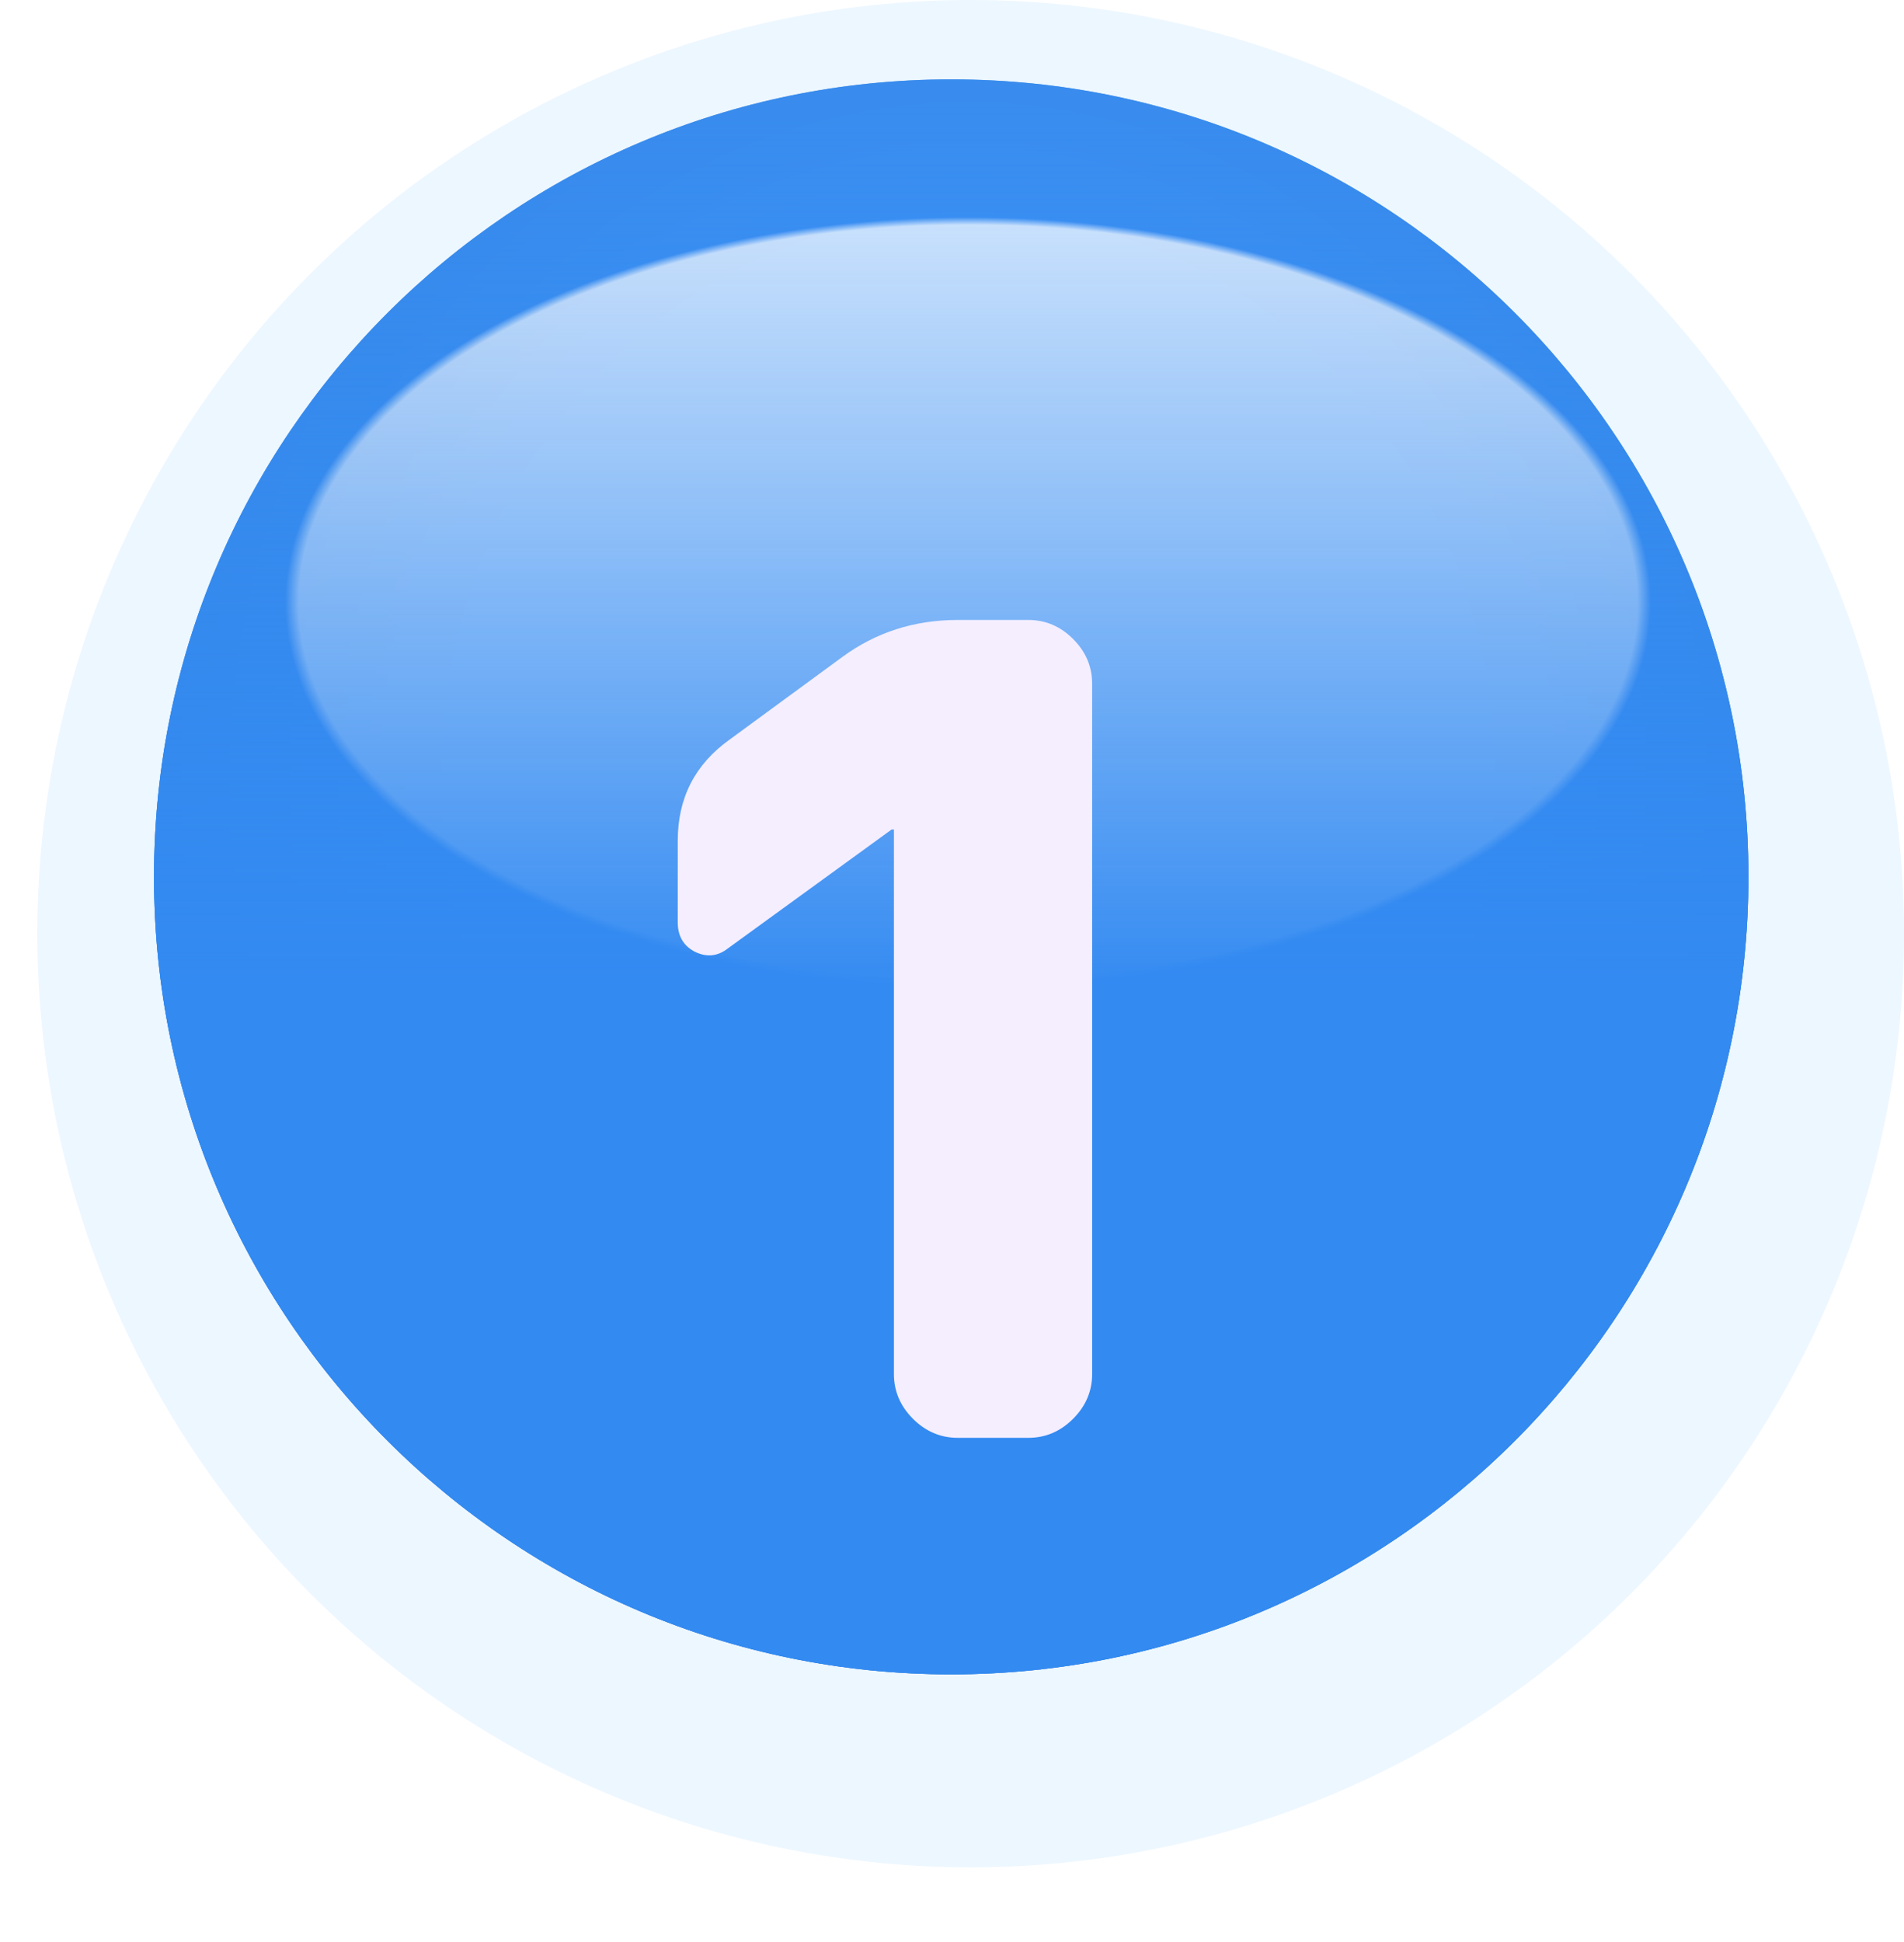 <?xml version="1.0" encoding="UTF-8"?> <svg xmlns="http://www.w3.org/2000/svg" width="51" height="52" viewBox="0 0 51 52" fill="none"> <g filter="url(#filter0_ii_145_905)"> <circle cx="26" cy="25" r="25" fill="#EDF7FF"></circle> </g> <g filter="url(#filter1_di_145_905)"> <path d="M46.833 24.479C46.833 36.273 37.273 45.833 25.479 45.833C13.686 45.833 4.125 36.273 4.125 24.479C4.125 12.686 13.686 3.125 25.479 3.125C37.273 3.125 46.833 12.686 46.833 24.479Z" fill="#5CA3F8"></path> <path d="M46.833 24.479C46.833 36.273 37.273 45.833 25.479 45.833C13.686 45.833 4.125 36.273 4.125 24.479C4.125 12.686 13.686 3.125 25.479 3.125C37.273 3.125 46.833 12.686 46.833 24.479Z" fill="url(#paint0_radial_145_905)" fill-opacity="0.2"></path> <path d="M46.833 24.479C46.833 36.273 37.273 45.833 25.479 45.833C13.686 45.833 4.125 36.273 4.125 24.479C4.125 12.686 13.686 3.125 25.479 3.125C37.273 3.125 46.833 12.686 46.833 24.479Z" fill="url(#paint1_radial_145_905)" fill-opacity="0.81"></path> <path d="M46.833 24.479C46.833 36.273 37.273 45.833 25.479 45.833C13.686 45.833 4.125 36.273 4.125 24.479C4.125 12.686 13.686 3.125 25.479 3.125C37.273 3.125 46.833 12.686 46.833 24.479Z" fill="url(#paint2_linear_145_905)"></path> </g> <g filter="url(#filter2_dii_145_905)"> <path d="M19.504 22.89C19.224 23.11 18.924 23.14 18.604 22.98C18.304 22.82 18.154 22.56 18.154 22.2V20.01C18.154 18.87 18.614 17.97 19.534 17.31L22.564 15.09C23.464 14.43 24.494 14.1 25.654 14.1H27.544C28.004 14.1 28.404 14.27 28.744 14.61C29.084 14.95 29.254 15.35 29.254 15.81V34.29C29.254 34.75 29.084 35.15 28.744 35.49C28.404 35.83 28.004 36 27.544 36H25.654C25.194 36 24.794 35.83 24.454 35.49C24.114 35.15 23.944 34.75 23.944 34.29V19.71H23.914H23.884L19.504 22.89Z" fill="#F4EEFF"></path> </g> <defs> <filter id="filter0_ii_145_905" x="1" y="-1" width="50" height="51" filterUnits="userSpaceOnUse" color-interpolation-filters="sRGB"> <feFlood flood-opacity="0" result="BackgroundImageFix"></feFlood> <feBlend mode="normal" in="SourceGraphic" in2="BackgroundImageFix" result="shape"></feBlend> <feColorMatrix in="SourceAlpha" type="matrix" values="0 0 0 0 0 0 0 0 0 0 0 0 0 0 0 0 0 0 127 0" result="hardAlpha"></feColorMatrix> <feOffset dy="-1"></feOffset> <feGaussianBlur stdDeviation="0.5"></feGaussianBlur> <feComposite in2="hardAlpha" operator="arithmetic" k2="-1" k3="1"></feComposite> <feColorMatrix type="matrix" values="0 0 0 0 0.667 0 0 0 0 0.706 0 0 0 0 0.737 0 0 0 1 0"></feColorMatrix> <feBlend mode="normal" in2="shape" result="effect1_innerShadow_145_905"></feBlend> <feColorMatrix in="SourceAlpha" type="matrix" values="0 0 0 0 0 0 0 0 0 0 0 0 0 0 0 0 0 0 127 0" result="hardAlpha"></feColorMatrix> <feOffset dy="1"></feOffset> <feComposite in2="hardAlpha" operator="arithmetic" k2="-1" k3="1"></feComposite> <feColorMatrix type="matrix" values="0 0 0 0 1 0 0 0 0 1 0 0 0 0 1 0 0 0 1 0"></feColorMatrix> <feBlend mode="normal" in2="effect1_innerShadow_145_905" result="effect2_innerShadow_145_905"></feBlend> </filter> <filter id="filter1_di_145_905" x="0.125" y="0.125" width="50.708" height="51.709" filterUnits="userSpaceOnUse" color-interpolation-filters="sRGB"> <feFlood flood-opacity="0" result="BackgroundImageFix"></feFlood> <feColorMatrix in="SourceAlpha" type="matrix" values="0 0 0 0 0 0 0 0 0 0 0 0 0 0 0 0 0 0 127 0" result="hardAlpha"></feColorMatrix> <feOffset dy="2"></feOffset> <feGaussianBlur stdDeviation="2"></feGaussianBlur> <feComposite in2="hardAlpha" operator="out"></feComposite> <feColorMatrix type="matrix" values="0 0 0 0 0 0 0 0 0 0 0 0 0 0 0 0 0 0 0.33 0"></feColorMatrix> <feBlend mode="normal" in2="BackgroundImageFix" result="effect1_dropShadow_145_905"></feBlend> <feBlend mode="normal" in="SourceGraphic" in2="effect1_dropShadow_145_905" result="shape"></feBlend> <feColorMatrix in="SourceAlpha" type="matrix" values="0 0 0 0 0 0 0 0 0 0 0 0 0 0 0 0 0 0 127 0" result="hardAlpha"></feColorMatrix> <feOffset dy="-3"></feOffset> <feGaussianBlur stdDeviation="2"></feGaussianBlur> <feComposite in2="hardAlpha" operator="arithmetic" k2="-1" k3="1"></feComposite> <feColorMatrix type="matrix" values="0 0 0 0 0 0 0 0 0 0 0 0 0 0 0 0 0 0 0.25 0"></feColorMatrix> <feBlend mode="normal" in2="shape" result="effect2_innerShadow_145_905"></feBlend> </filter> <filter id="filter2_dii_145_905" x="15.654" y="13.1" width="16.1" height="27.9" filterUnits="userSpaceOnUse" color-interpolation-filters="sRGB"> <feFlood flood-opacity="0" result="BackgroundImageFix"></feFlood> <feColorMatrix in="SourceAlpha" type="matrix" values="0 0 0 0 0 0 0 0 0 0 0 0 0 0 0 0 0 0 127 0" result="hardAlpha"></feColorMatrix> <feOffset dy="2.5"></feOffset> <feGaussianBlur stdDeviation="1.25"></feGaussianBlur> <feComposite in2="hardAlpha" operator="out"></feComposite> <feColorMatrix type="matrix" values="0 0 0 0 0 0 0 0 0 0 0 0 0 0 0 0 0 0 0.25 0"></feColorMatrix> <feBlend mode="normal" in2="BackgroundImageFix" result="effect1_dropShadow_145_905"></feBlend> <feBlend mode="normal" in="SourceGraphic" in2="effect1_dropShadow_145_905" result="shape"></feBlend> <feColorMatrix in="SourceAlpha" type="matrix" values="0 0 0 0 0 0 0 0 0 0 0 0 0 0 0 0 0 0 127 0" result="hardAlpha"></feColorMatrix> <feOffset dy="-1"></feOffset> <feGaussianBlur stdDeviation="0.5"></feGaussianBlur> <feComposite in2="hardAlpha" operator="arithmetic" k2="-1" k3="1"></feComposite> <feColorMatrix type="matrix" values="0 0 0 0 0 0 0 0 0 0 0 0 0 0 0 0 0 0 0.32 0"></feColorMatrix> <feBlend mode="normal" in2="shape" result="effect2_innerShadow_145_905"></feBlend> <feColorMatrix in="SourceAlpha" type="matrix" values="0 0 0 0 0 0 0 0 0 0 0 0 0 0 0 0 0 0 127 0" result="hardAlpha"></feColorMatrix> <feOffset dy="1"></feOffset> <feGaussianBlur stdDeviation="0.5"></feGaussianBlur> <feComposite in2="hardAlpha" operator="arithmetic" k2="-1" k3="1"></feComposite> <feColorMatrix type="matrix" values="0 0 0 0 1 0 0 0 0 1 0 0 0 0 1 0 0 0 0.25 0"></feColorMatrix> <feBlend mode="normal" in2="effect2_innerShadow_145_905" result="effect3_innerShadow_145_905"></feBlend> </filter> <radialGradient id="paint0_radial_145_905" cx="0" cy="0" r="1" gradientUnits="userSpaceOnUse" gradientTransform="translate(25.924 21.81) rotate(90) scale(23.875 22.284)"> <stop offset="0.63" stop-opacity="0"></stop> <stop offset="1"></stop> </radialGradient> <radialGradient id="paint1_radial_145_905" cx="0" cy="0" r="1" gradientUnits="userSpaceOnUse" gradientTransform="translate(25.924 17.139) rotate(90) scale(34.256 59.938)"> <stop stop-color="white"></stop> <stop offset="0.295" stop-color="white"></stop> <stop offset="0.301" stop-color="#338AF1"></stop> </radialGradient> <linearGradient id="paint2_linear_145_905" x1="25.479" y1="3.125" x2="25.479" y2="45.833" gradientUnits="userSpaceOnUse"> <stop offset="0.012" stop-color="#338AF1" stop-opacity="0"></stop> <stop offset="0.575" stop-color="#338AF1"></stop> </linearGradient> </defs> </svg> 